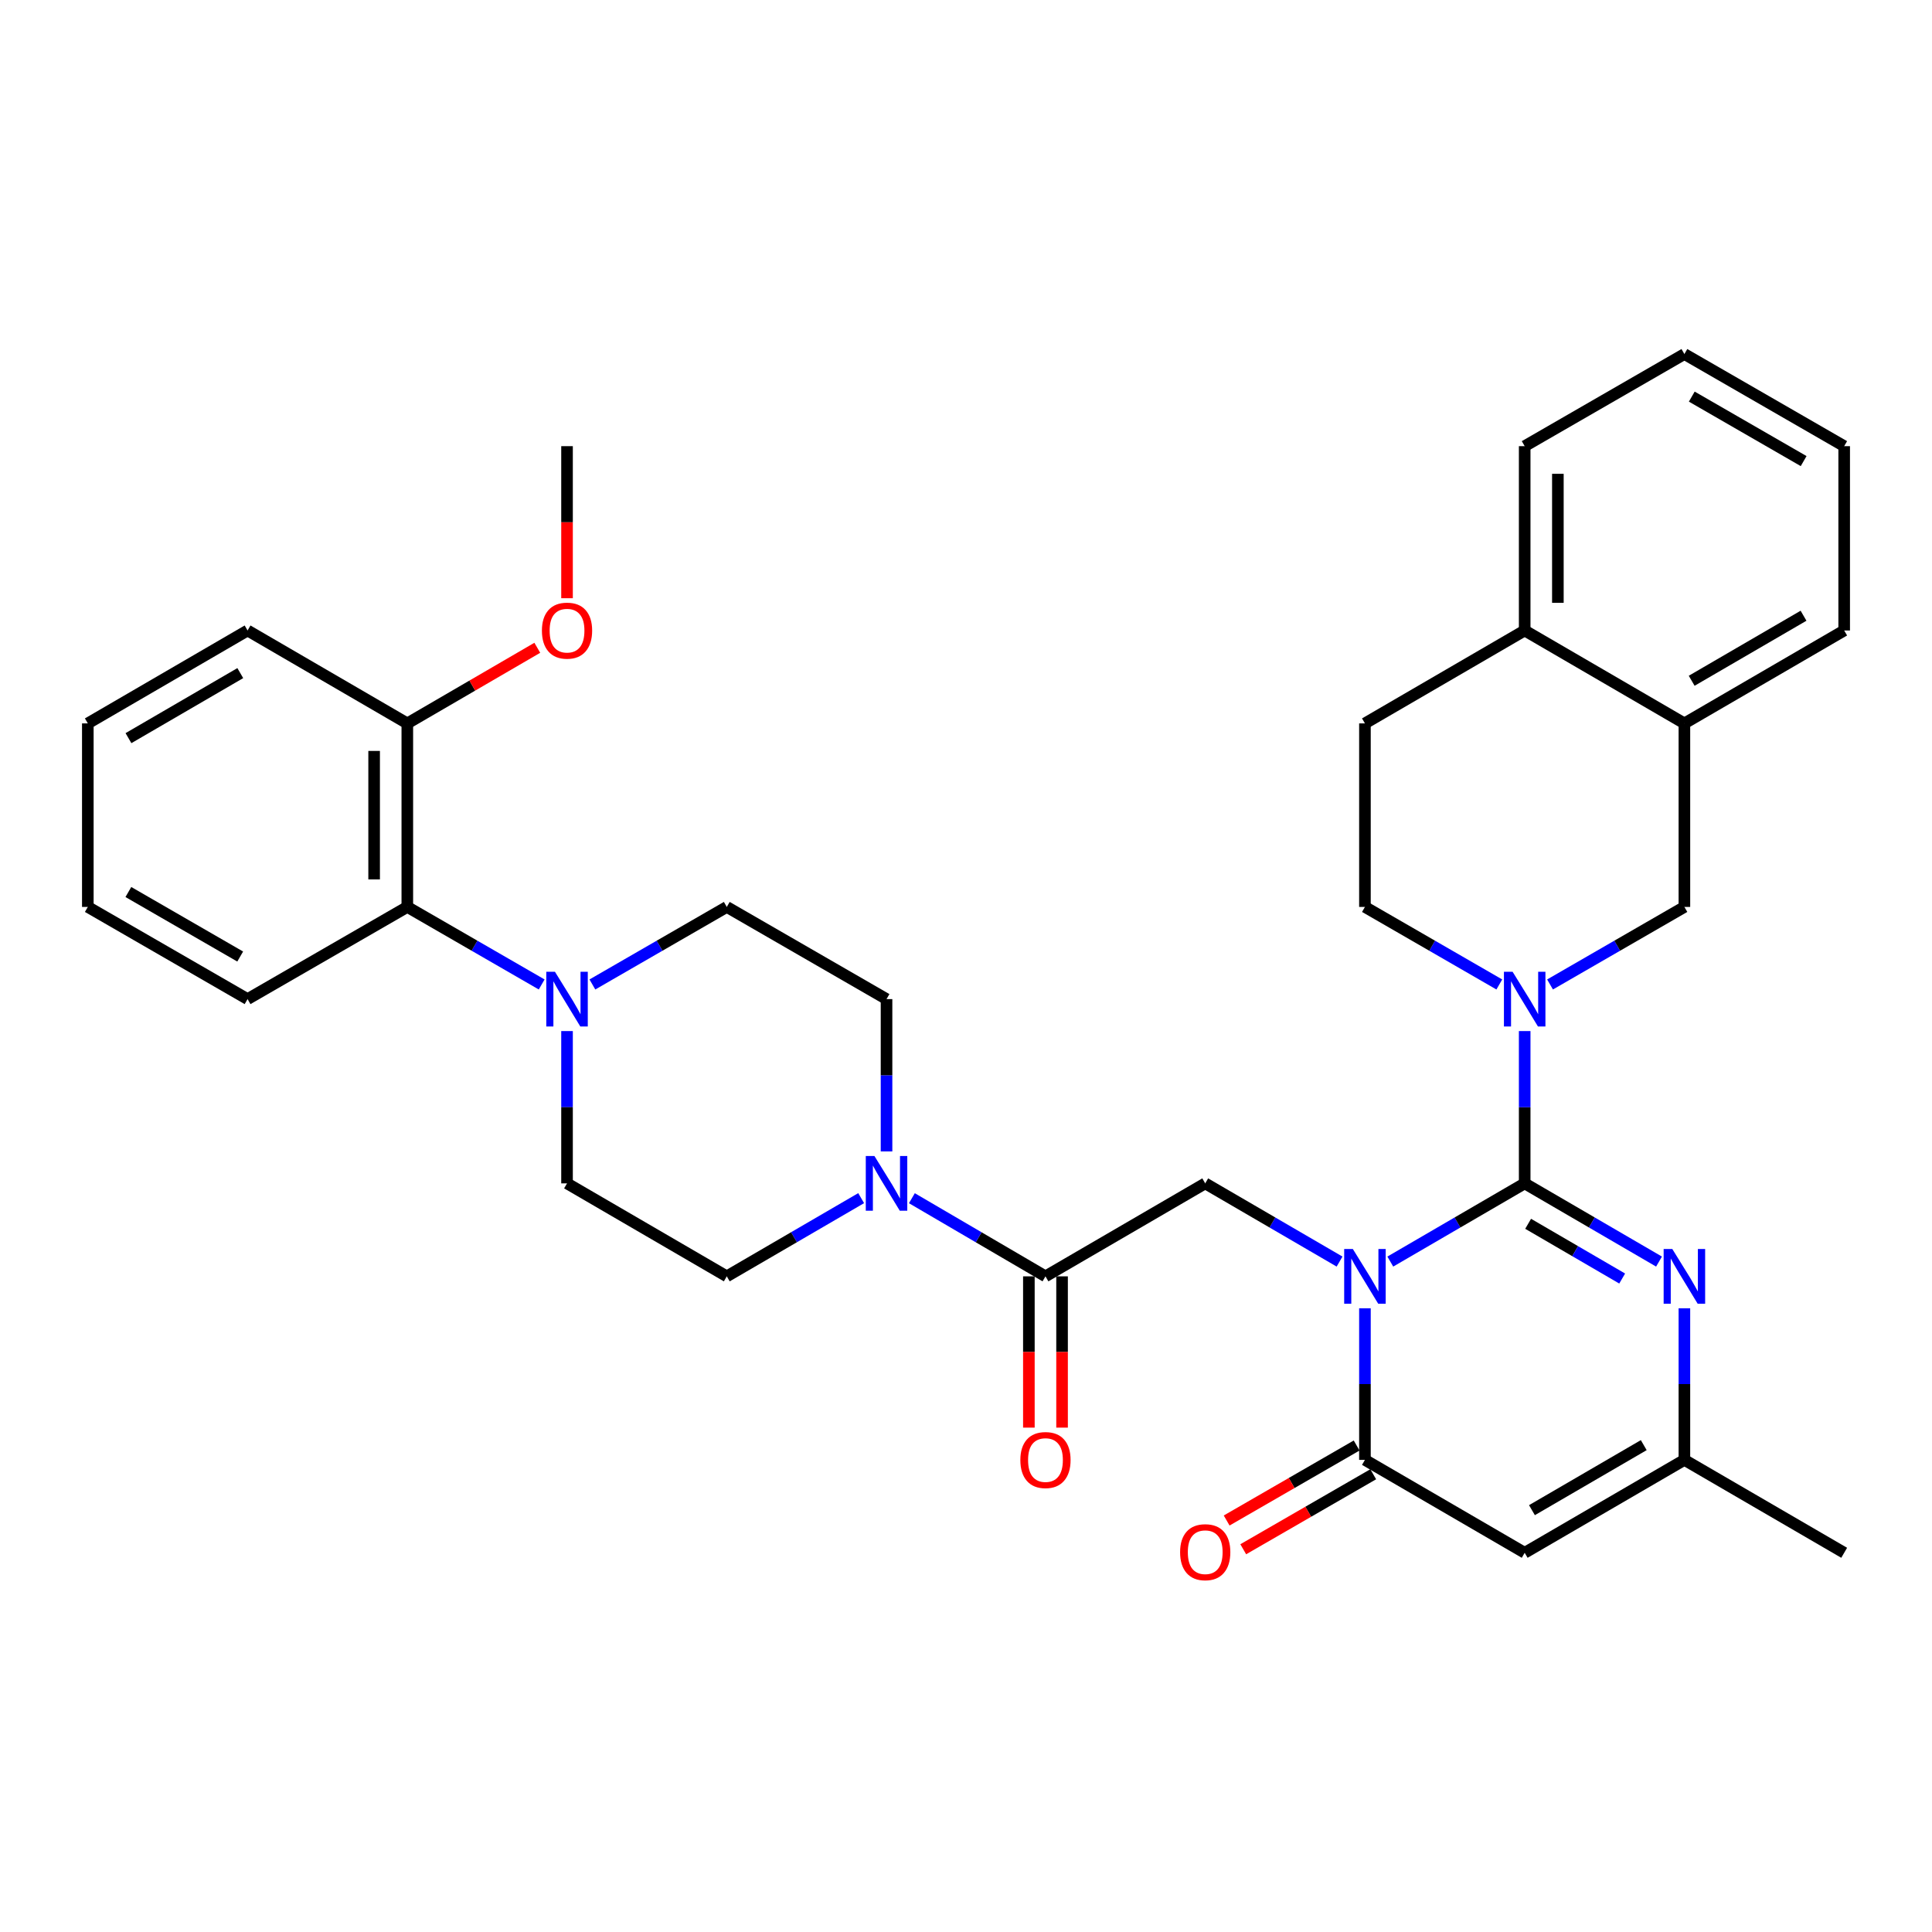 <?xml version='1.0' encoding='iso-8859-1'?>
<svg version='1.1' baseProfile='full'
              xmlns='http://www.w3.org/2000/svg'
                      xmlns:rdkit='http://www.rdkit.org/xml'
                      xmlns:xlink='http://www.w3.org/1999/xlink'
                  xml:space='preserve'
width='1000px' height='1000px' viewBox='0 0 1000 1000'>
<!-- END OF HEADER -->
<rect style='opacity:1.0;fill:#FFFFFF;stroke:none' width='1000' height='1000' x='0' y='0'> </rect>
<path class='bond-0' d='M 719.618,652.992 L 754.396,632.754' style='fill:none;fill-rule:evenodd;stroke:#0000FF;stroke-width:6px;stroke-linecap:butt;stroke-linejoin:miter;stroke-opacity:1' />
<path class='bond-0' d='M 754.396,632.754 L 789.173,612.515' style='fill:none;fill-rule:evenodd;stroke:#000000;stroke-width:6px;stroke-linecap:butt;stroke-linejoin:miter;stroke-opacity:1' />
<path class='bond-1' d='M 706.487,677.169 L 706.487,716.4' style='fill:none;fill-rule:evenodd;stroke:#0000FF;stroke-width:6px;stroke-linecap:butt;stroke-linejoin:miter;stroke-opacity:1' />
<path class='bond-1' d='M 706.487,716.4 L 706.487,755.632' style='fill:none;fill-rule:evenodd;stroke:#000000;stroke-width:6px;stroke-linecap:butt;stroke-linejoin:miter;stroke-opacity:1' />
<path class='bond-5' d='M 693.355,652.991 L 658.587,632.753' style='fill:none;fill-rule:evenodd;stroke:#0000FF;stroke-width:6px;stroke-linecap:butt;stroke-linejoin:miter;stroke-opacity:1' />
<path class='bond-5' d='M 658.587,632.753 L 623.819,612.515' style='fill:none;fill-rule:evenodd;stroke:#000000;stroke-width:6px;stroke-linecap:butt;stroke-linejoin:miter;stroke-opacity:1' />
<path class='bond-2' d='M 789.173,612.515 L 789.173,573.098' style='fill:none;fill-rule:evenodd;stroke:#000000;stroke-width:6px;stroke-linecap:butt;stroke-linejoin:miter;stroke-opacity:1' />
<path class='bond-2' d='M 789.173,573.098 L 789.173,533.68' style='fill:none;fill-rule:evenodd;stroke:#0000FF;stroke-width:6px;stroke-linecap:butt;stroke-linejoin:miter;stroke-opacity:1' />
<path class='bond-3' d='M 789.173,612.515 L 823.941,632.753' style='fill:none;fill-rule:evenodd;stroke:#000000;stroke-width:6px;stroke-linecap:butt;stroke-linejoin:miter;stroke-opacity:1' />
<path class='bond-3' d='M 823.941,632.753 L 858.709,652.991' style='fill:none;fill-rule:evenodd;stroke:#0000FF;stroke-width:6px;stroke-linecap:butt;stroke-linejoin:miter;stroke-opacity:1' />
<path class='bond-3' d='M 790.961,633.433 L 815.299,647.599' style='fill:none;fill-rule:evenodd;stroke:#000000;stroke-width:6px;stroke-linecap:butt;stroke-linejoin:miter;stroke-opacity:1' />
<path class='bond-3' d='M 815.299,647.599 L 839.636,661.766' style='fill:none;fill-rule:evenodd;stroke:#0000FF;stroke-width:6px;stroke-linecap:butt;stroke-linejoin:miter;stroke-opacity:1' />
<path class='bond-4' d='M 706.487,755.632 L 789.173,803.722' style='fill:none;fill-rule:evenodd;stroke:#000000;stroke-width:6px;stroke-linecap:butt;stroke-linejoin:miter;stroke-opacity:1' />
<path class='bond-14' d='M 702.194,748.192 L 668.553,767.603' style='fill:none;fill-rule:evenodd;stroke:#000000;stroke-width:6px;stroke-linecap:butt;stroke-linejoin:miter;stroke-opacity:1' />
<path class='bond-14' d='M 668.553,767.603 L 634.913,787.014' style='fill:none;fill-rule:evenodd;stroke:#FF0000;stroke-width:6px;stroke-linecap:butt;stroke-linejoin:miter;stroke-opacity:1' />
<path class='bond-14' d='M 710.779,763.071 L 677.139,782.482' style='fill:none;fill-rule:evenodd;stroke:#000000;stroke-width:6px;stroke-linecap:butt;stroke-linejoin:miter;stroke-opacity:1' />
<path class='bond-14' d='M 677.139,782.482 L 643.498,801.893' style='fill:none;fill-rule:evenodd;stroke:#FF0000;stroke-width:6px;stroke-linecap:butt;stroke-linejoin:miter;stroke-opacity:1' />
<path class='bond-10' d='M 802.299,509.56 L 837.07,489.494' style='fill:none;fill-rule:evenodd;stroke:#0000FF;stroke-width:6px;stroke-linecap:butt;stroke-linejoin:miter;stroke-opacity:1' />
<path class='bond-10' d='M 837.07,489.494 L 871.84,469.427' style='fill:none;fill-rule:evenodd;stroke:#000000;stroke-width:6px;stroke-linecap:butt;stroke-linejoin:miter;stroke-opacity:1' />
<path class='bond-13' d='M 776.046,509.562 L 741.266,489.494' style='fill:none;fill-rule:evenodd;stroke:#0000FF;stroke-width:6px;stroke-linecap:butt;stroke-linejoin:miter;stroke-opacity:1' />
<path class='bond-13' d='M 741.266,489.494 L 706.487,469.427' style='fill:none;fill-rule:evenodd;stroke:#000000;stroke-width:6px;stroke-linecap:butt;stroke-linejoin:miter;stroke-opacity:1' />
<path class='bond-34' d='M 871.84,677.169 L 871.84,716.4' style='fill:none;fill-rule:evenodd;stroke:#0000FF;stroke-width:6px;stroke-linecap:butt;stroke-linejoin:miter;stroke-opacity:1' />
<path class='bond-34' d='M 871.84,716.4 L 871.84,755.632' style='fill:none;fill-rule:evenodd;stroke:#000000;stroke-width:6px;stroke-linecap:butt;stroke-linejoin:miter;stroke-opacity:1' />
<path class='bond-8' d='M 789.173,803.722 L 871.84,755.632' style='fill:none;fill-rule:evenodd;stroke:#000000;stroke-width:6px;stroke-linecap:butt;stroke-linejoin:miter;stroke-opacity:1' />
<path class='bond-8' d='M 792.935,781.66 L 850.802,747.997' style='fill:none;fill-rule:evenodd;stroke:#000000;stroke-width:6px;stroke-linecap:butt;stroke-linejoin:miter;stroke-opacity:1' />
<path class='bond-6' d='M 623.819,612.515 L 541.133,660.634' style='fill:none;fill-rule:evenodd;stroke:#000000;stroke-width:6px;stroke-linecap:butt;stroke-linejoin:miter;stroke-opacity:1' />
<path class='bond-7' d='M 541.133,660.634 L 506.561,640.412' style='fill:none;fill-rule:evenodd;stroke:#000000;stroke-width:6px;stroke-linecap:butt;stroke-linejoin:miter;stroke-opacity:1' />
<path class='bond-7' d='M 506.561,640.412 L 471.989,620.191' style='fill:none;fill-rule:evenodd;stroke:#0000FF;stroke-width:6px;stroke-linecap:butt;stroke-linejoin:miter;stroke-opacity:1' />
<path class='bond-19' d='M 532.544,660.634 L 532.544,699.786' style='fill:none;fill-rule:evenodd;stroke:#000000;stroke-width:6px;stroke-linecap:butt;stroke-linejoin:miter;stroke-opacity:1' />
<path class='bond-19' d='M 532.544,699.786 L 532.544,738.937' style='fill:none;fill-rule:evenodd;stroke:#FF0000;stroke-width:6px;stroke-linecap:butt;stroke-linejoin:miter;stroke-opacity:1' />
<path class='bond-19' d='M 549.722,660.634 L 549.722,699.786' style='fill:none;fill-rule:evenodd;stroke:#000000;stroke-width:6px;stroke-linecap:butt;stroke-linejoin:miter;stroke-opacity:1' />
<path class='bond-19' d='M 549.722,699.786 L 549.722,738.937' style='fill:none;fill-rule:evenodd;stroke:#FF0000;stroke-width:6px;stroke-linecap:butt;stroke-linejoin:miter;stroke-opacity:1' />
<path class='bond-15' d='M 458.867,595.971 L 458.867,556.553' style='fill:none;fill-rule:evenodd;stroke:#0000FF;stroke-width:6px;stroke-linecap:butt;stroke-linejoin:miter;stroke-opacity:1' />
<path class='bond-15' d='M 458.867,556.553 L 458.867,517.136' style='fill:none;fill-rule:evenodd;stroke:#000000;stroke-width:6px;stroke-linecap:butt;stroke-linejoin:miter;stroke-opacity:1' />
<path class='bond-16' d='M 445.735,620.157 L 410.958,640.396' style='fill:none;fill-rule:evenodd;stroke:#0000FF;stroke-width:6px;stroke-linecap:butt;stroke-linejoin:miter;stroke-opacity:1' />
<path class='bond-16' d='M 410.958,640.396 L 376.181,660.634' style='fill:none;fill-rule:evenodd;stroke:#000000;stroke-width:6px;stroke-linecap:butt;stroke-linejoin:miter;stroke-opacity:1' />
<path class='bond-24' d='M 871.84,755.632 L 954.545,803.722' style='fill:none;fill-rule:evenodd;stroke:#000000;stroke-width:6px;stroke-linecap:butt;stroke-linejoin:miter;stroke-opacity:1' />
<path class='bond-9' d='M 293.494,533.68 L 293.494,573.098' style='fill:none;fill-rule:evenodd;stroke:#0000FF;stroke-width:6px;stroke-linecap:butt;stroke-linejoin:miter;stroke-opacity:1' />
<path class='bond-9' d='M 293.494,573.098 L 293.494,612.515' style='fill:none;fill-rule:evenodd;stroke:#000000;stroke-width:6px;stroke-linecap:butt;stroke-linejoin:miter;stroke-opacity:1' />
<path class='bond-11' d='M 280.368,509.56 L 245.598,489.494' style='fill:none;fill-rule:evenodd;stroke:#0000FF;stroke-width:6px;stroke-linecap:butt;stroke-linejoin:miter;stroke-opacity:1' />
<path class='bond-11' d='M 245.598,489.494 L 210.827,469.427' style='fill:none;fill-rule:evenodd;stroke:#000000;stroke-width:6px;stroke-linecap:butt;stroke-linejoin:miter;stroke-opacity:1' />
<path class='bond-35' d='M 306.621,509.562 L 341.401,489.494' style='fill:none;fill-rule:evenodd;stroke:#0000FF;stroke-width:6px;stroke-linecap:butt;stroke-linejoin:miter;stroke-opacity:1' />
<path class='bond-35' d='M 341.401,489.494 L 376.181,469.427' style='fill:none;fill-rule:evenodd;stroke:#000000;stroke-width:6px;stroke-linecap:butt;stroke-linejoin:miter;stroke-opacity:1' />
<path class='bond-12' d='M 871.84,469.427 L 871.84,374.429' style='fill:none;fill-rule:evenodd;stroke:#000000;stroke-width:6px;stroke-linecap:butt;stroke-linejoin:miter;stroke-opacity:1' />
<path class='bond-21' d='M 210.827,469.427 L 210.827,374.429' style='fill:none;fill-rule:evenodd;stroke:#000000;stroke-width:6px;stroke-linecap:butt;stroke-linejoin:miter;stroke-opacity:1' />
<path class='bond-21' d='M 193.649,455.177 L 193.649,388.679' style='fill:none;fill-rule:evenodd;stroke:#000000;stroke-width:6px;stroke-linecap:butt;stroke-linejoin:miter;stroke-opacity:1' />
<path class='bond-25' d='M 210.827,469.427 L 128.141,517.136' style='fill:none;fill-rule:evenodd;stroke:#000000;stroke-width:6px;stroke-linecap:butt;stroke-linejoin:miter;stroke-opacity:1' />
<path class='bond-26' d='M 871.84,374.429 L 954.545,326.339' style='fill:none;fill-rule:evenodd;stroke:#000000;stroke-width:6px;stroke-linecap:butt;stroke-linejoin:miter;stroke-opacity:1' />
<path class='bond-26' d='M 875.611,352.365 L 933.505,318.702' style='fill:none;fill-rule:evenodd;stroke:#000000;stroke-width:6px;stroke-linecap:butt;stroke-linejoin:miter;stroke-opacity:1' />
<path class='bond-36' d='M 871.84,374.429 L 789.173,326.339' style='fill:none;fill-rule:evenodd;stroke:#000000;stroke-width:6px;stroke-linecap:butt;stroke-linejoin:miter;stroke-opacity:1' />
<path class='bond-22' d='M 706.487,469.427 L 706.487,374.429' style='fill:none;fill-rule:evenodd;stroke:#000000;stroke-width:6px;stroke-linecap:butt;stroke-linejoin:miter;stroke-opacity:1' />
<path class='bond-17' d='M 458.867,517.136 L 376.181,469.427' style='fill:none;fill-rule:evenodd;stroke:#000000;stroke-width:6px;stroke-linecap:butt;stroke-linejoin:miter;stroke-opacity:1' />
<path class='bond-18' d='M 376.181,660.634 L 293.494,612.515' style='fill:none;fill-rule:evenodd;stroke:#000000;stroke-width:6px;stroke-linecap:butt;stroke-linejoin:miter;stroke-opacity:1' />
<path class='bond-20' d='M 789.173,326.339 L 706.487,374.429' style='fill:none;fill-rule:evenodd;stroke:#000000;stroke-width:6px;stroke-linecap:butt;stroke-linejoin:miter;stroke-opacity:1' />
<path class='bond-27' d='M 789.173,326.339 L 789.173,230.931' style='fill:none;fill-rule:evenodd;stroke:#000000;stroke-width:6px;stroke-linecap:butt;stroke-linejoin:miter;stroke-opacity:1' />
<path class='bond-27' d='M 806.351,312.028 L 806.351,245.242' style='fill:none;fill-rule:evenodd;stroke:#000000;stroke-width:6px;stroke-linecap:butt;stroke-linejoin:miter;stroke-opacity:1' />
<path class='bond-23' d='M 210.827,374.429 L 244.465,354.861' style='fill:none;fill-rule:evenodd;stroke:#000000;stroke-width:6px;stroke-linecap:butt;stroke-linejoin:miter;stroke-opacity:1' />
<path class='bond-23' d='M 244.465,354.861 L 278.103,335.292' style='fill:none;fill-rule:evenodd;stroke:#FF0000;stroke-width:6px;stroke-linecap:butt;stroke-linejoin:miter;stroke-opacity:1' />
<path class='bond-28' d='M 210.827,374.429 L 128.141,326.339' style='fill:none;fill-rule:evenodd;stroke:#000000;stroke-width:6px;stroke-linecap:butt;stroke-linejoin:miter;stroke-opacity:1' />
<path class='bond-29' d='M 293.494,309.634 L 293.494,270.282' style='fill:none;fill-rule:evenodd;stroke:#FF0000;stroke-width:6px;stroke-linecap:butt;stroke-linejoin:miter;stroke-opacity:1' />
<path class='bond-29' d='M 293.494,270.282 L 293.494,230.931' style='fill:none;fill-rule:evenodd;stroke:#000000;stroke-width:6px;stroke-linecap:butt;stroke-linejoin:miter;stroke-opacity:1' />
<path class='bond-30' d='M 128.141,517.136 L 45.455,469.427' style='fill:none;fill-rule:evenodd;stroke:#000000;stroke-width:6px;stroke-linecap:butt;stroke-linejoin:miter;stroke-opacity:1' />
<path class='bond-30' d='M 124.323,495.1 L 66.443,461.704' style='fill:none;fill-rule:evenodd;stroke:#000000;stroke-width:6px;stroke-linecap:butt;stroke-linejoin:miter;stroke-opacity:1' />
<path class='bond-31' d='M 954.545,326.339 L 954.545,230.931' style='fill:none;fill-rule:evenodd;stroke:#000000;stroke-width:6px;stroke-linecap:butt;stroke-linejoin:miter;stroke-opacity:1' />
<path class='bond-32' d='M 789.173,230.931 L 871.84,183.251' style='fill:none;fill-rule:evenodd;stroke:#000000;stroke-width:6px;stroke-linecap:butt;stroke-linejoin:miter;stroke-opacity:1' />
<path class='bond-38' d='M 128.141,326.339 L 45.455,374.429' style='fill:none;fill-rule:evenodd;stroke:#000000;stroke-width:6px;stroke-linecap:butt;stroke-linejoin:miter;stroke-opacity:1' />
<path class='bond-38' d='M 124.374,348.402 L 66.494,382.065' style='fill:none;fill-rule:evenodd;stroke:#000000;stroke-width:6px;stroke-linecap:butt;stroke-linejoin:miter;stroke-opacity:1' />
<path class='bond-33' d='M 45.455,469.427 L 45.455,374.429' style='fill:none;fill-rule:evenodd;stroke:#000000;stroke-width:6px;stroke-linecap:butt;stroke-linejoin:miter;stroke-opacity:1' />
<path class='bond-37' d='M 954.545,230.931 L 871.84,183.251' style='fill:none;fill-rule:evenodd;stroke:#000000;stroke-width:6px;stroke-linecap:butt;stroke-linejoin:miter;stroke-opacity:1' />
<path class='bond-37' d='M 933.56,238.661 L 875.666,205.285' style='fill:none;fill-rule:evenodd;stroke:#000000;stroke-width:6px;stroke-linecap:butt;stroke-linejoin:miter;stroke-opacity:1' />
<path  class='atom-0' d='M 700.227 646.474
L 709.507 661.474
Q 710.427 662.954, 711.907 665.634
Q 713.387 668.314, 713.467 668.474
L 713.467 646.474
L 717.227 646.474
L 717.227 674.794
L 713.347 674.794
L 703.387 658.394
Q 702.227 656.474, 700.987 654.274
Q 699.787 652.074, 699.427 651.394
L 699.427 674.794
L 695.747 674.794
L 695.747 646.474
L 700.227 646.474
' fill='#0000FF'/>
<path  class='atom-3' d='M 782.913 502.976
L 792.193 517.976
Q 793.113 519.456, 794.593 522.136
Q 796.073 524.816, 796.153 524.976
L 796.153 502.976
L 799.913 502.976
L 799.913 531.296
L 796.033 531.296
L 786.073 514.896
Q 784.913 512.976, 783.673 510.776
Q 782.473 508.576, 782.113 507.896
L 782.113 531.296
L 778.433 531.296
L 778.433 502.976
L 782.913 502.976
' fill='#0000FF'/>
<path  class='atom-4' d='M 865.58 646.474
L 874.86 661.474
Q 875.78 662.954, 877.26 665.634
Q 878.74 668.314, 878.82 668.474
L 878.82 646.474
L 882.58 646.474
L 882.58 674.794
L 878.7 674.794
L 868.74 658.394
Q 867.58 656.474, 866.34 654.274
Q 865.14 652.074, 864.78 651.394
L 864.78 674.794
L 861.1 674.794
L 861.1 646.474
L 865.58 646.474
' fill='#0000FF'/>
<path  class='atom-8' d='M 452.607 598.355
L 461.887 613.355
Q 462.807 614.835, 464.287 617.515
Q 465.767 620.195, 465.847 620.355
L 465.847 598.355
L 469.607 598.355
L 469.607 626.675
L 465.727 626.675
L 455.767 610.275
Q 454.607 608.355, 453.367 606.155
Q 452.167 603.955, 451.807 603.275
L 451.807 626.675
L 448.127 626.675
L 448.127 598.355
L 452.607 598.355
' fill='#0000FF'/>
<path  class='atom-10' d='M 287.234 502.976
L 296.514 517.976
Q 297.434 519.456, 298.914 522.136
Q 300.394 524.816, 300.474 524.976
L 300.474 502.976
L 304.234 502.976
L 304.234 531.296
L 300.354 531.296
L 290.394 514.896
Q 289.234 512.976, 287.994 510.776
Q 286.794 508.576, 286.434 507.896
L 286.434 531.296
L 282.754 531.296
L 282.754 502.976
L 287.234 502.976
' fill='#0000FF'/>
<path  class='atom-15' d='M 610.819 803.411
Q 610.819 796.611, 614.179 792.811
Q 617.539 789.011, 623.819 789.011
Q 630.099 789.011, 633.459 792.811
Q 636.819 796.611, 636.819 803.411
Q 636.819 810.291, 633.419 814.211
Q 630.019 818.091, 623.819 818.091
Q 617.579 818.091, 614.179 814.211
Q 610.819 810.331, 610.819 803.411
M 623.819 814.891
Q 628.139 814.891, 630.459 812.011
Q 632.819 809.091, 632.819 803.411
Q 632.819 797.851, 630.459 795.051
Q 628.139 792.211, 623.819 792.211
Q 619.499 792.211, 617.139 795.011
Q 614.819 797.811, 614.819 803.411
Q 614.819 809.131, 617.139 812.011
Q 619.499 814.891, 623.819 814.891
' fill='#FF0000'/>
<path  class='atom-20' d='M 528.133 755.712
Q 528.133 748.912, 531.493 745.112
Q 534.853 741.312, 541.133 741.312
Q 547.413 741.312, 550.773 745.112
Q 554.133 748.912, 554.133 755.712
Q 554.133 762.592, 550.733 766.512
Q 547.333 770.392, 541.133 770.392
Q 534.893 770.392, 531.493 766.512
Q 528.133 762.632, 528.133 755.712
M 541.133 767.192
Q 545.453 767.192, 547.773 764.312
Q 550.133 761.392, 550.133 755.712
Q 550.133 750.152, 547.773 747.352
Q 545.453 744.512, 541.133 744.512
Q 536.813 744.512, 534.453 747.312
Q 532.133 750.112, 532.133 755.712
Q 532.133 761.432, 534.453 764.312
Q 536.813 767.192, 541.133 767.192
' fill='#FF0000'/>
<path  class='atom-24' d='M 280.494 326.419
Q 280.494 319.619, 283.854 315.819
Q 287.214 312.019, 293.494 312.019
Q 299.774 312.019, 303.134 315.819
Q 306.494 319.619, 306.494 326.419
Q 306.494 333.299, 303.094 337.219
Q 299.694 341.099, 293.494 341.099
Q 287.254 341.099, 283.854 337.219
Q 280.494 333.339, 280.494 326.419
M 293.494 337.899
Q 297.814 337.899, 300.134 335.019
Q 302.494 332.099, 302.494 326.419
Q 302.494 320.859, 300.134 318.059
Q 297.814 315.219, 293.494 315.219
Q 289.174 315.219, 286.814 318.019
Q 284.494 320.819, 284.494 326.419
Q 284.494 332.139, 286.814 335.019
Q 289.174 337.899, 293.494 337.899
' fill='#FF0000'/>
</svg>
